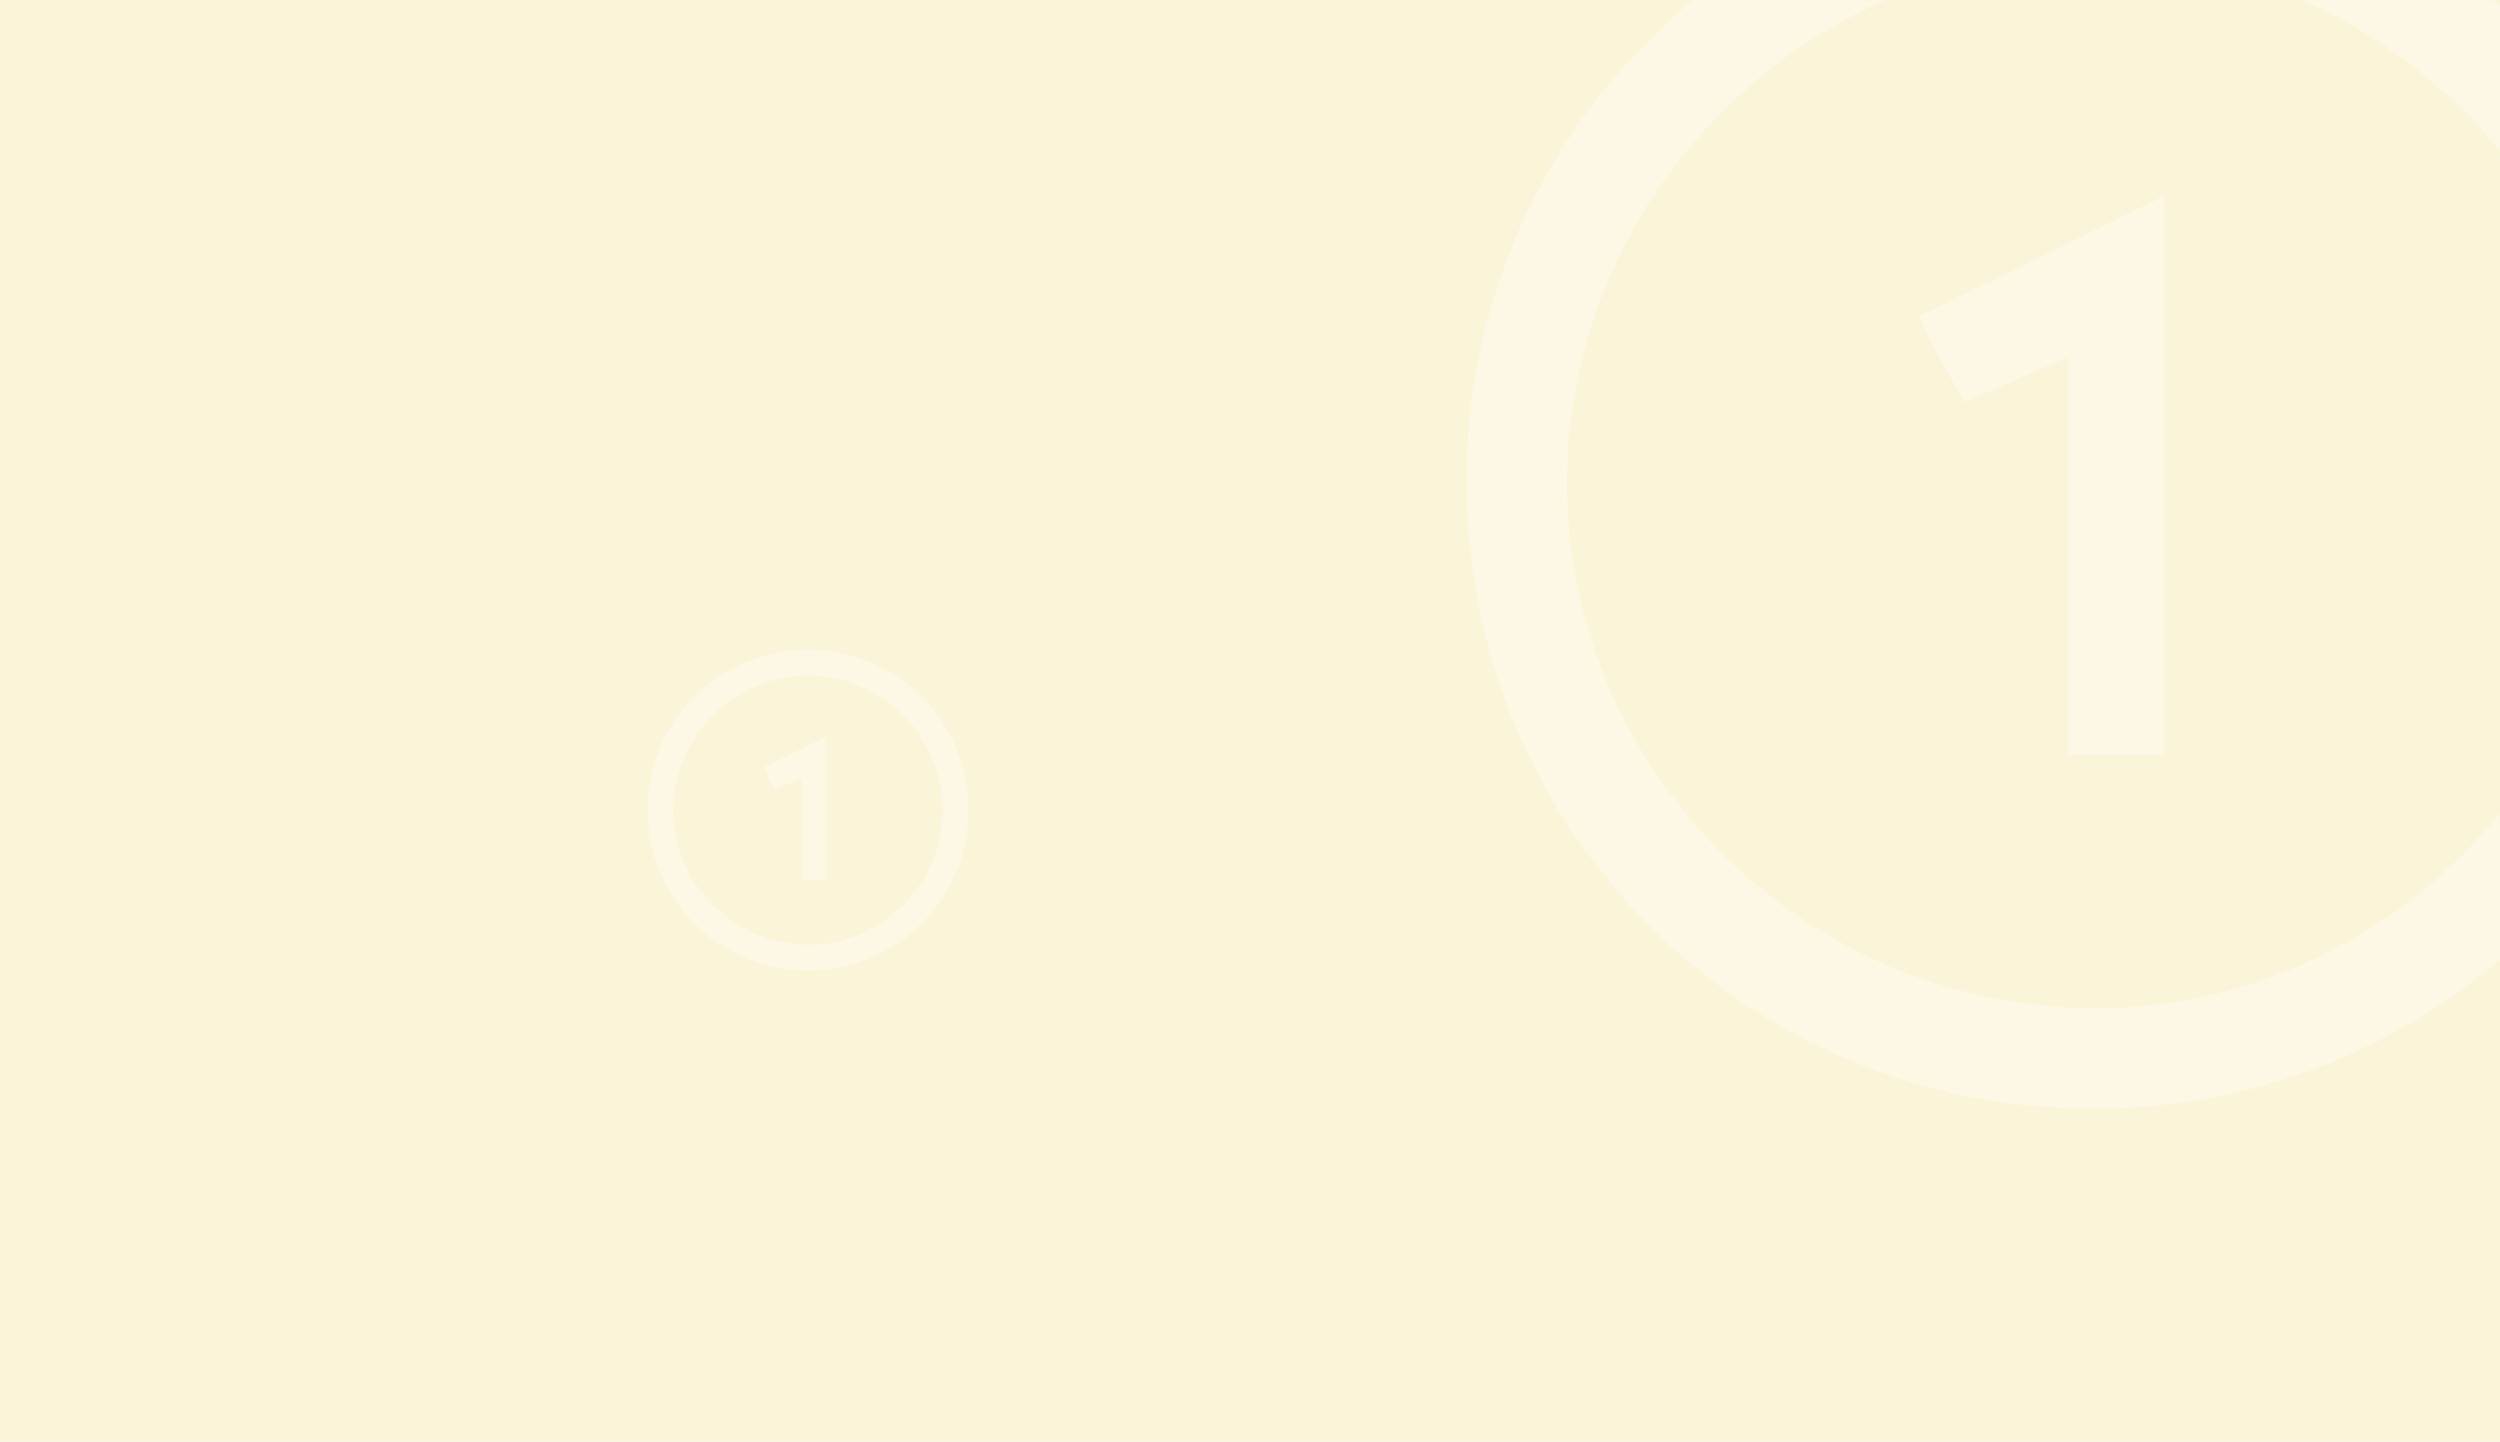 <svg width="867" height="500" viewBox="0 0 867 500" fill="none" xmlns="http://www.w3.org/2000/svg">
<path fill-rule="evenodd" clip-rule="evenodd" d="M0 0L867 0L867 500L0 500L0 0Z" fill="#FAF4D8"/>
<mask id="mask0" mask-type="alpha" maskUnits="userSpaceOnUse" x="0" y="0" width="867" height="500">
<path fill-rule="evenodd" clip-rule="evenodd" d="M0 0L867 0L867 500L0 500L0 0Z" fill="white"/>
</mask>
<g mask="url(#mask0)">
<g opacity="0.342">
<path fill-rule="evenodd" clip-rule="evenodd" d="M268.82 273.814L278.025 269.833V305.206H286.495V255.53C278.911 259.259 271.873 262.717 264.771 266.208C266.07 269.253 268.82 273.814 268.82 273.814M280.077 327.639C254.304 327.384 233.402 306.365 233.501 280.802C233.6 255.251 254.828 234.171 280.375 234.255C306.208 234.34 327.171 255.694 326.914 281.66C326.663 306.88 305.265 327.887 280.077 327.639M280.144 225.339C249.424 225.361 224.615 250.104 224.576 280.756C224.537 311.771 249.332 336.611 280.3 336.585C311.005 336.558 335.83 311.804 335.886 281.16C335.943 250.174 311.12 225.315 280.144 225.339" fill="white"/>
</g>
<g opacity="0.329">
<path fill-rule="evenodd" clip-rule="evenodd" d="M681.364 139.436L717.31 123.889V262.024H750.387V68.033C720.769 82.594 693.286 96.1 665.551 109.732C670.624 121.621 681.364 139.436 681.364 139.436M725.324 349.626C624.676 348.632 543.053 266.551 543.44 166.721C543.827 66.944 626.724 -15.375 726.485 -15.05C827.368 -14.715 909.23 68.673 908.226 170.075C907.248 268.563 823.686 350.595 725.324 349.626M725.585 -49.867C605.621 -49.78 508.737 46.844 508.584 166.543C508.432 287.659 605.26 384.665 726.193 384.561C846.101 384.457 943.045 287.789 943.263 168.12C943.484 47.118 846.548 -49.958 725.585 -49.867" fill="white"/>
</g>
</g>
</svg>

